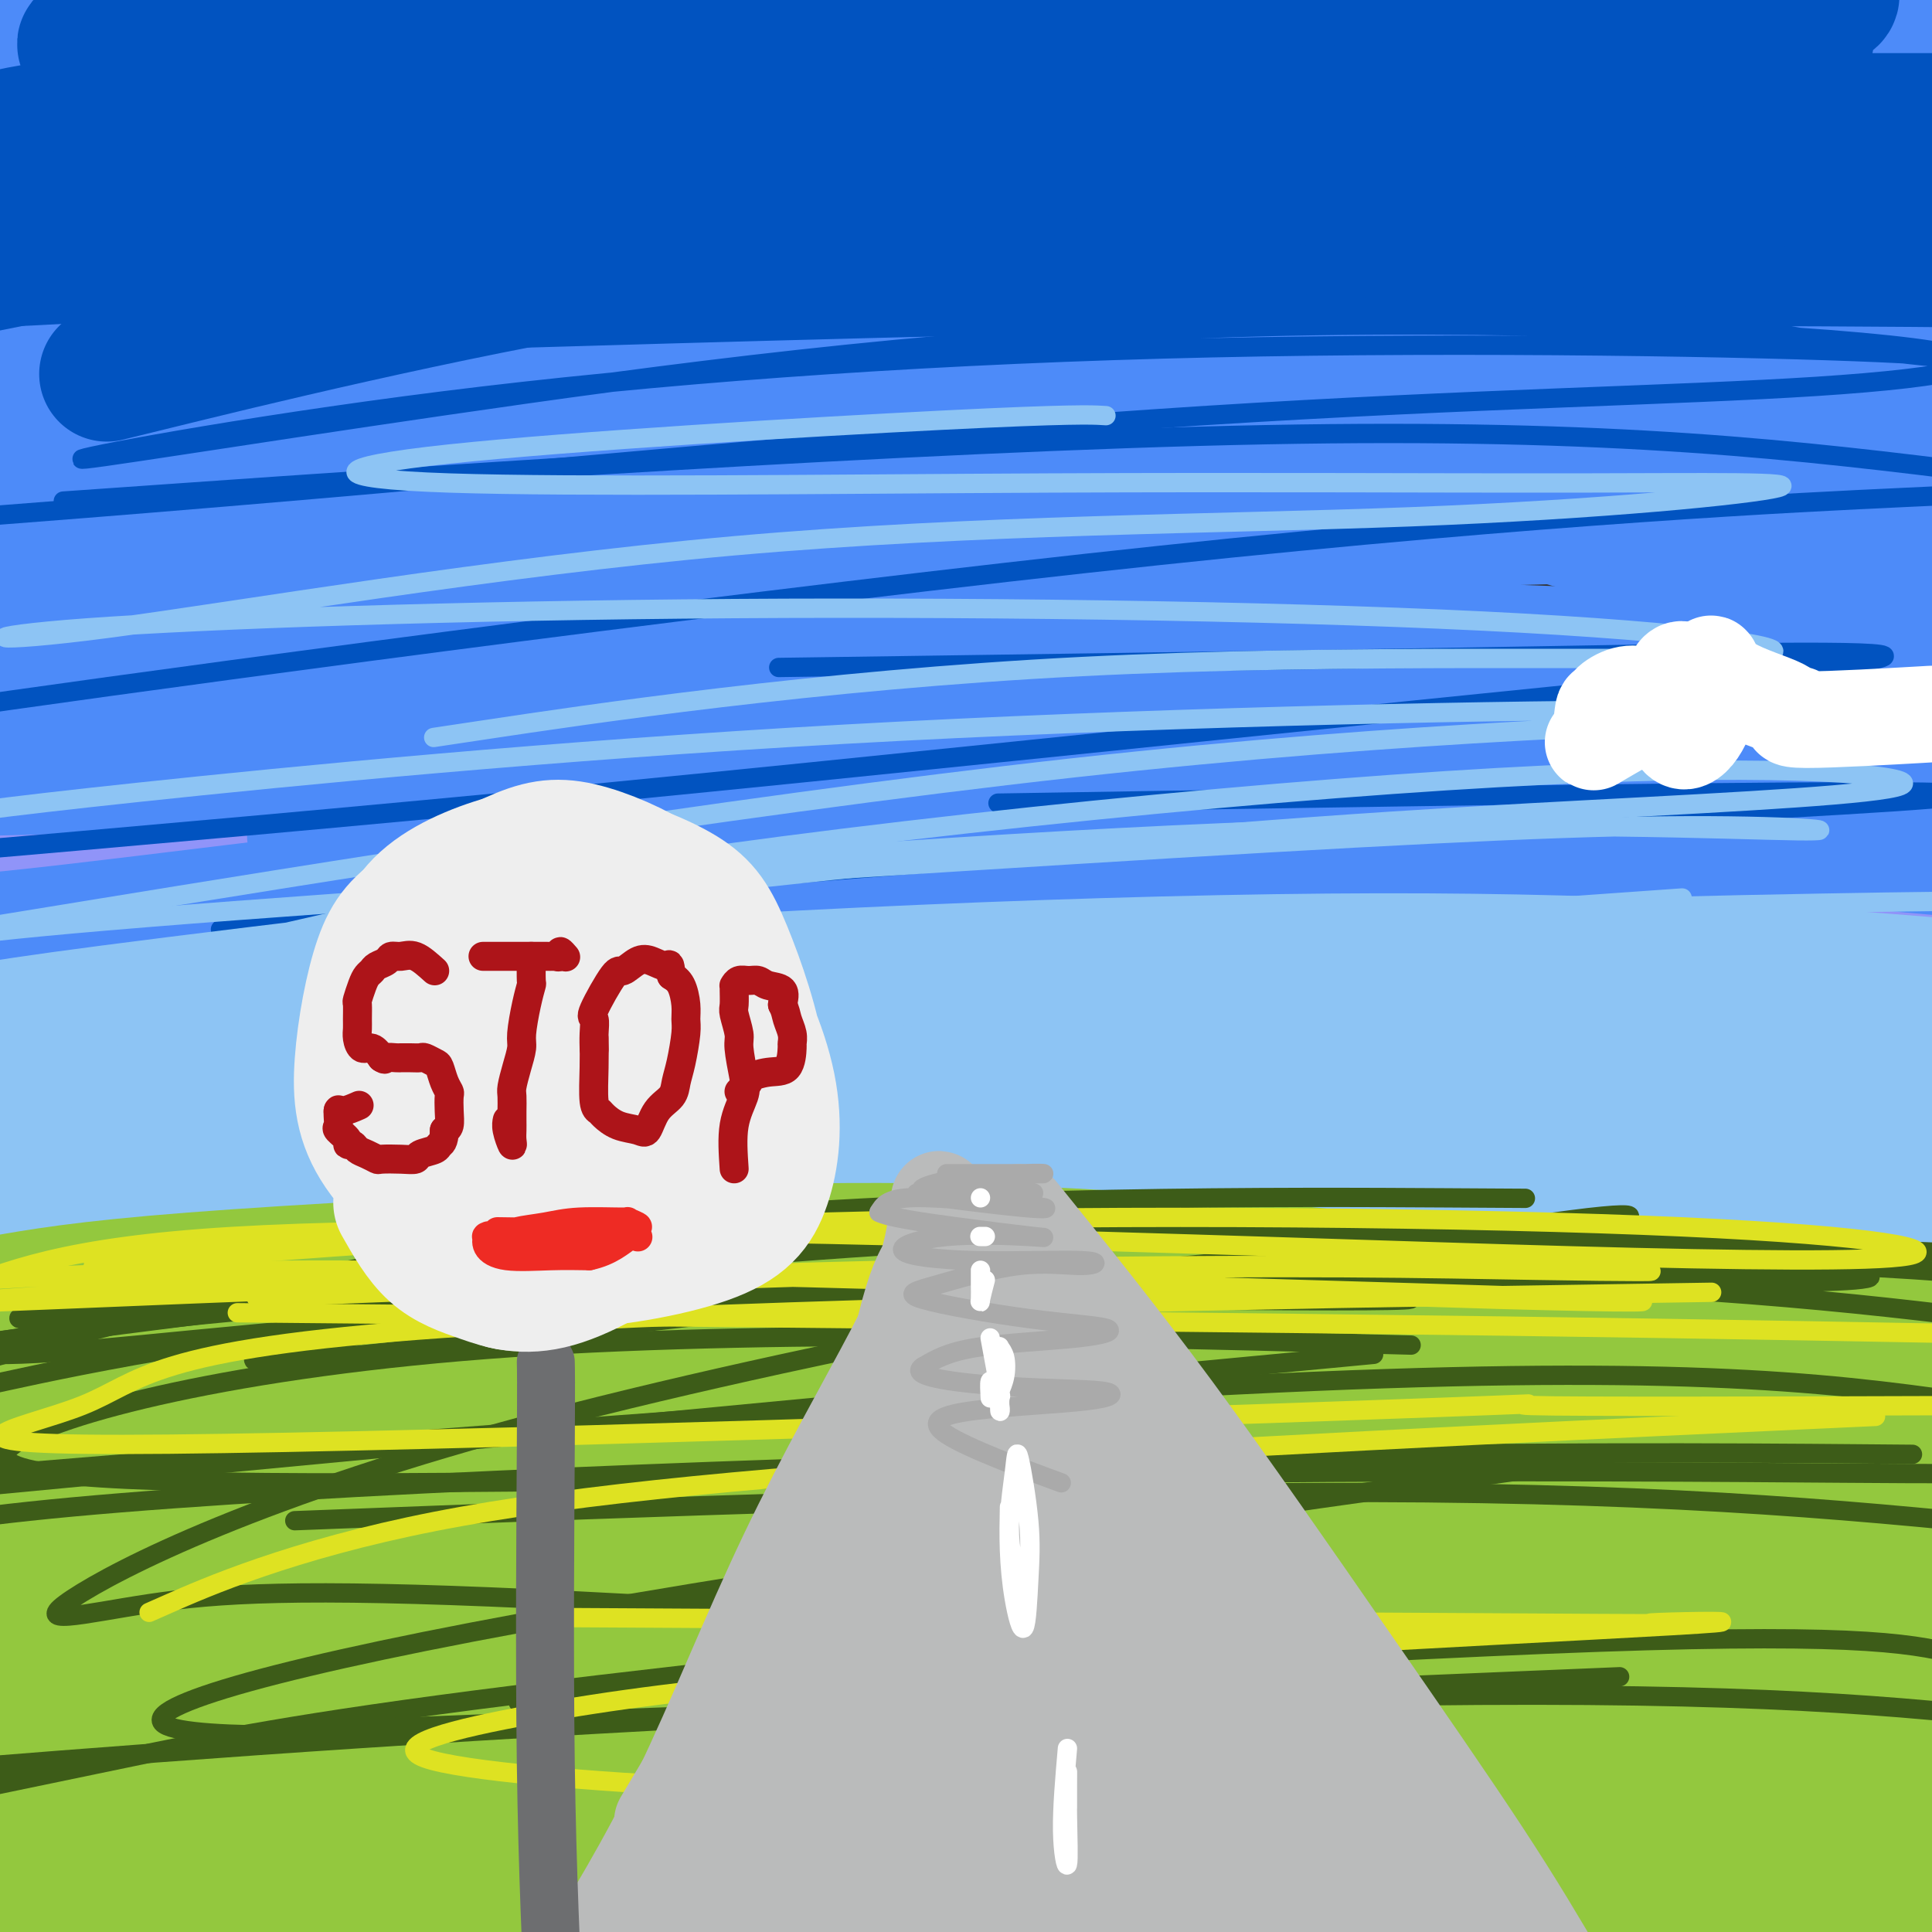 <svg viewBox='0 0 400 400' version='1.1' xmlns='http://www.w3.org/2000/svg' xmlns:xlink='http://www.w3.org/1999/xlink'><rect x="0" y="0" width="400" height="400" fill="#333333" stroke="none"/><g fill='none' stroke='rgb(144,148,249)' stroke-width='28' stroke-linecap='round' stroke-linejoin='round'><path d='M10,223c4.847,-1.280 9.694,-2.561 18,-4c8.306,-1.439 20.071,-3.038 40,-5c19.929,-1.962 48.022,-4.289 91,-5c42.978,-0.711 100.840,0.193 144,2c43.160,1.807 71.617,4.516 93,6c21.383,1.484 35.691,1.742 50,2'/><path d='M283,217c7.500,-0.196 14.999,-0.393 0,0c-14.999,0.393 -52.498,1.374 -92,3c-39.502,1.626 -81.009,3.895 -111,6c-29.991,2.105 -48.467,4.046 -61,6c-12.533,1.954 -19.124,3.923 -18,5c1.124,1.077 9.964,1.264 38,0c28.036,-1.264 75.267,-3.978 119,-6c43.733,-2.022 83.966,-3.352 123,-4c39.034,-0.648 76.867,-0.614 103,0c26.133,0.614 40.567,1.807 55,3'/><path d='M328,229c9.083,0.345 18.167,0.690 0,0c-18.167,-0.690 -63.583,-2.417 -116,-2c-52.417,0.417 -111.833,2.976 -153,5c-41.167,2.024 -64.083,3.512 -87,5'/><path d='M51,227c-11.089,0.756 -22.179,1.512 0,0c22.179,-1.512 77.625,-5.292 143,-6c65.375,-0.708 140.679,1.655 187,3c46.321,1.345 63.661,1.673 81,2'/><path d='M376,219c16.970,0.744 33.940,1.488 0,0c-33.940,-1.488 -118.792,-5.208 -184,-5c-65.208,0.208 -110.774,4.345 -150,7c-39.226,2.655 -72.113,3.827 -105,5'/><path d='M77,201c-13.339,0.619 -26.679,1.238 0,0c26.679,-1.238 93.375,-4.333 152,-5c58.625,-0.667 109.179,1.095 148,2c38.821,0.905 65.911,0.952 93,1'/><path d='M342,177c11.262,0.649 22.524,1.298 0,0c-22.524,-1.298 -78.833,-4.542 -144,-4c-65.167,0.542 -139.190,4.869 -186,9c-46.810,4.131 -66.405,8.065 -86,12'/><path d='M46,183c-5.464,0.071 -10.929,0.143 0,0c10.929,-0.143 38.250,-0.500 109,1c70.750,1.500 184.929,4.857 242,8c57.071,3.143 57.036,6.071 57,9'/></g>
<g fill='none' stroke='rgb(77,139,249)' stroke-width='28' stroke-linecap='round' stroke-linejoin='round'><path d='M57,145c0.220,1.029 0.440,2.057 15,1c14.560,-1.057 43.459,-4.201 77,-7c33.541,-2.799 71.722,-5.254 117,-5c45.278,0.254 97.651,3.215 124,5c26.349,1.785 26.675,2.392 27,3'/><path d='M355,139c10.565,0.183 21.131,0.366 0,0c-21.131,-0.366 -73.957,-1.280 -125,-1c-51.043,0.280 -100.302,1.755 -143,4c-42.698,2.245 -78.836,5.262 -77,4c1.836,-1.262 41.647,-6.802 85,-9c43.353,-2.198 90.249,-1.053 139,2c48.751,3.053 99.357,8.015 134,13c34.643,4.985 53.321,9.992 72,15'/><path d='M315,171c11.316,0.681 22.633,1.362 0,0c-22.633,-1.362 -79.215,-4.768 -125,-7c-45.785,-2.232 -80.774,-3.289 -104,-5c-23.226,-1.711 -34.689,-4.077 -16,-6c18.689,-1.923 67.532,-3.402 116,-3c48.468,0.402 96.562,2.686 135,5c38.438,2.314 67.219,4.657 96,7'/><path d='M369,163c9.548,0.881 19.095,1.762 0,0c-19.095,-1.762 -66.833,-6.167 -129,-8c-62.167,-1.833 -138.762,-1.095 -188,0c-49.238,1.095 -71.119,2.548 -93,4'/><path d='M137,138c-15.015,-0.246 -30.029,-0.492 0,0c30.029,0.492 105.103,1.721 159,3c53.897,1.279 86.619,2.608 102,3c15.381,0.392 13.422,-0.153 0,-2c-13.422,-1.847 -38.306,-4.997 -92,-7c-53.694,-2.003 -136.198,-2.858 -196,-2c-59.802,0.858 -96.901,3.429 -134,6'/><path d='M39,126c-19.923,1.714 -39.845,3.429 0,0c39.845,-3.429 139.458,-12.000 209,-16c69.542,-4.000 109.012,-3.429 132,-4c22.988,-0.571 29.494,-2.286 36,-4'/><path d='M337,96c11.298,0.327 22.595,0.655 0,0c-22.595,-0.655 -79.083,-2.292 -142,-2c-62.917,0.292 -132.262,2.512 -170,4c-37.738,1.488 -43.869,2.244 -50,3'/><path d='M33,94c-16.667,1.467 -33.333,2.933 0,0c33.333,-2.933 116.667,-10.267 186,-13c69.333,-2.733 124.667,-0.867 180,1'/><path d='M380,86c17.696,0.060 35.393,0.119 0,0c-35.393,-0.119 -123.875,-0.417 -193,0c-69.125,0.417 -118.893,1.548 -152,1c-33.107,-0.548 -49.554,-2.774 -66,-5'/><path d='M35,64c-10.577,0.863 -21.155,1.726 0,0c21.155,-1.726 74.042,-6.042 140,-4c65.958,2.042 144.988,10.440 189,16c44.012,5.560 53.006,8.280 62,11'/><path d='M380,80c8.429,1.988 16.857,3.976 0,0c-16.857,-3.976 -59.000,-13.917 -118,-21c-59.000,-7.083 -134.857,-11.310 -183,-11c-48.143,0.310 -68.571,5.155 -89,10'/><path d='M21,55c-10.446,1.018 -20.893,2.036 0,0c20.893,-2.036 73.125,-7.125 129,-10c55.875,-2.875 115.393,-3.536 165,-4c49.607,-0.464 89.304,-0.732 129,-1'/><path d='M315,23c12.506,1.016 25.013,2.032 0,0c-25.013,-2.032 -87.544,-7.113 -143,-7c-55.456,0.113 -103.836,5.420 -131,8c-27.164,2.580 -33.111,2.432 -29,4c4.111,1.568 18.281,4.852 52,4c33.719,-0.852 86.986,-5.841 118,-8c31.014,-2.159 39.775,-1.487 49,-1c9.225,0.487 18.914,0.788 4,2c-14.914,1.212 -54.431,3.335 -89,7c-34.569,3.665 -64.192,8.871 -88,13c-23.808,4.129 -41.802,7.180 -52,21c-10.198,13.820 -12.599,38.410 -15,63'/><path d='M4,116c-0.084,3.729 -0.167,7.458 0,0c0.167,-7.458 0.586,-26.103 0,-36c-0.586,-9.897 -2.176,-11.045 -2,-8c0.176,3.045 2.120,10.285 5,18c2.880,7.715 6.697,15.906 10,21c3.303,5.094 6.092,7.091 10,6c3.908,-1.091 8.934,-5.272 11,-14c2.066,-8.728 1.170,-22.004 0,-29c-1.170,-6.996 -2.615,-7.711 -5,-1c-2.385,6.711 -5.709,20.850 -7,30c-1.291,9.150 -0.550,13.311 0,16c0.550,2.689 0.910,3.906 0,1c-0.910,-2.906 -3.091,-9.936 -8,-22c-4.909,-12.064 -12.545,-29.161 -17,-40c-4.455,-10.839 -5.727,-15.419 -7,-20'/><path d='M5,10c-2.004,0.482 -4.008,0.963 0,0c4.008,-0.963 14.027,-3.371 22,-5c7.973,-1.629 13.899,-2.481 22,-3c8.101,-0.519 18.378,-0.706 30,-1c11.622,-0.294 24.591,-0.694 33,-1c8.409,-0.306 12.260,-0.516 9,-1c-3.260,-0.484 -13.630,-1.242 -24,-2'/><path d='M51,1c3.614,-0.394 7.228,-0.788 0,0c-7.228,0.788 -25.298,2.758 -36,4c-10.702,1.242 -14.035,1.758 -12,1c2.035,-0.758 9.439,-2.788 26,-6c16.561,-3.212 42.281,-7.606 68,-12'/><path d='M339,6c-5.728,-0.249 -11.457,-0.499 0,0c11.457,0.499 40.098,1.745 52,2c11.902,0.255 7.065,-0.481 -1,-1c-8.065,-0.519 -19.357,-0.819 -46,-1c-26.643,-0.181 -68.637,-0.242 -111,0c-42.363,0.242 -85.097,0.786 -112,1c-26.903,0.214 -37.977,0.096 -44,0c-6.023,-0.096 -6.996,-0.170 13,-1c19.996,-0.830 60.960,-2.416 100,-3c39.040,-0.584 76.154,-0.167 114,0c37.846,0.167 76.423,0.083 115,0'/><path d='M367,39c2.567,-3.798 5.134,-7.596 0,0c-5.134,7.596 -17.970,26.585 -27,41c-9.030,14.415 -14.256,24.256 -15,27c-0.744,2.744 2.992,-1.607 6,-15c3.008,-13.393 5.288,-35.826 7,-54c1.712,-18.174 2.856,-32.087 4,-46'/><path d='M344,25c-0.264,-5.144 -0.527,-10.288 0,0c0.527,10.288 1.846,36.008 3,56c1.154,19.992 2.144,34.256 4,39c1.856,4.744 4.576,-0.030 7,-15c2.424,-14.970 4.550,-40.134 7,-60c2.450,-19.866 5.225,-34.433 8,-49'/><path d='M384,49c-1.333,-6.583 -2.667,-13.167 0,0c2.667,13.167 9.333,46.083 16,79'/><path d='M397,9c-0.583,-6.250 -1.167,-12.500 0,0c1.167,12.500 4.083,43.750 7,75'/><path d='M392,57c1.255,3.207 2.511,6.414 0,0c-2.511,-6.414 -8.788,-22.449 -13,-24c-4.212,-1.551 -6.360,11.381 -7,33c-0.640,21.619 0.229,51.924 2,74c1.771,22.076 4.443,35.922 5,37c0.557,1.078 -1.003,-10.613 -3,-36c-1.997,-25.387 -4.432,-64.470 -5,-87c-0.568,-22.530 0.732,-28.508 3,-30c2.268,-1.492 5.503,1.503 8,13c2.497,11.497 4.257,31.496 5,48c0.743,16.504 0.471,29.512 0,33c-0.471,3.488 -1.139,-2.544 -3,-13c-1.861,-10.456 -4.913,-25.335 -9,-41c-4.087,-15.665 -9.209,-32.116 -14,-36c-4.791,-3.884 -9.251,4.801 -14,28c-4.749,23.199 -9.785,60.914 -12,82c-2.215,21.086 -1.607,25.543 -1,30'/><path d='M334,168c0.001,12.309 6.504,-12.919 10,-31c3.496,-18.081 3.986,-29.016 5,-35c1.014,-5.984 2.552,-7.019 3,-4c0.448,3.019 -0.195,10.091 -3,20c-2.805,9.909 -7.772,22.655 -7,30c0.772,7.345 7.283,9.288 13,9c5.717,-0.288 10.639,-2.808 16,-4c5.361,-1.192 11.160,-1.057 13,-1c1.840,0.057 -0.279,0.034 -10,0c-9.721,-0.034 -27.045,-0.080 -43,0c-15.955,0.080 -30.542,0.287 -43,0c-12.458,-0.287 -22.789,-1.069 -25,0c-2.211,1.069 3.696,3.987 14,7c10.304,3.013 25.005,6.119 48,9c22.995,2.881 54.284,5.537 71,7c16.716,1.463 18.858,1.731 21,2'/><path d='M367,177c7.785,0.203 15.569,0.405 0,0c-15.569,-0.405 -54.493,-1.418 -93,-2c-38.507,-0.582 -76.598,-0.734 -124,3c-47.402,3.734 -104.115,11.352 -136,15c-31.885,3.648 -38.943,3.324 -46,3'/><path d='M83,171c-15.476,1.607 -30.952,3.214 0,0c30.952,-3.214 108.333,-11.250 163,-15c54.667,-3.750 86.619,-3.214 115,-3c28.381,0.214 53.190,0.107 78,0'/><path d='M372,146c12.394,0.550 24.788,1.100 0,0c-24.788,-1.100 -86.758,-3.852 -133,-7c-46.242,-3.148 -76.758,-6.694 -114,-6c-37.242,0.694 -81.212,5.627 -107,10c-25.788,4.373 -33.394,8.187 -41,12'/><path d='M-1,159c-6.955,0.167 -13.911,0.335 0,0c13.911,-0.335 48.687,-1.172 83,-2c34.313,-0.828 68.161,-1.646 117,-2c48.839,-0.354 112.668,-0.244 152,0c39.332,0.244 54.166,0.622 69,1'/></g>
<g fill='none' stroke='rgb(1,83,192)' stroke-width='28' stroke-linecap='round' stroke-linejoin='round'><path d='M34,58c2.087,-1.458 4.173,-2.916 18,-7c13.827,-4.084 39.394,-10.796 75,-17c35.606,-6.204 81.249,-11.902 119,-15c37.751,-3.098 67.608,-3.596 90,-5c22.392,-1.404 37.318,-3.715 38,-6c0.682,-2.285 -12.879,-4.544 -33,-6c-20.121,-1.456 -46.800,-2.110 -89,-1c-42.200,1.110 -99.919,3.983 -143,6c-43.081,2.017 -71.524,3.177 -84,3c-12.476,-0.177 -8.987,-1.691 8,-4c16.987,-2.309 47.471,-5.413 95,-6c47.529,-0.587 112.104,1.342 158,2c45.896,0.658 73.113,0.045 85,-1c11.887,-1.045 8.443,-2.523 5,-4'/><path d='M190,2c15.048,-2.030 30.096,-4.061 0,0c-30.096,4.061 -105.335,14.212 -147,20c-41.665,5.788 -49.756,7.211 -36,7c13.756,-0.211 49.357,-2.057 90,-3c40.643,-0.943 86.326,-0.984 138,-1c51.674,-0.016 109.337,-0.008 167,0'/><path d='M284,23c14.333,-0.689 28.667,-1.378 0,0c-28.667,1.378 -100.333,4.822 -158,11c-57.667,6.178 -101.333,15.089 -145,24'/><path d='M108,58c-15.067,0.444 -30.133,0.889 0,0c30.133,-0.889 105.467,-3.111 167,-4c61.533,-0.889 109.267,-0.444 157,0'/><path d='M307,40c9.274,0.161 18.548,0.321 0,0c-18.548,-0.321 -64.917,-1.125 -116,1c-51.083,2.125 -106.881,7.179 -146,10c-39.119,2.821 -61.560,3.411 -84,4'/><path d='M15,45c-16.679,1.423 -33.357,2.845 0,0c33.357,-2.845 116.750,-9.958 185,-12c68.250,-2.042 121.357,0.988 168,4c46.643,3.012 86.821,6.006 127,9'/><path d='M83,57c-7.325,-0.436 -14.650,-0.873 -22,-2c-7.350,-1.127 -14.725,-2.946 -10,-6c4.725,-3.054 21.551,-7.343 51,-11c29.449,-3.657 71.522,-6.682 107,-6c35.478,0.682 64.363,5.072 87,9c22.637,3.928 39.028,7.396 44,9c4.972,1.604 -1.474,1.344 -21,0c-19.526,-1.344 -52.131,-3.773 -85,-4c-32.869,-0.227 -66.003,1.746 -104,8c-37.997,6.254 -80.856,16.787 -98,21c-17.144,4.213 -8.572,2.107 0,0'/></g>
<g fill='none' stroke='rgb(1,83,192)' stroke-width='4' stroke-linecap='round' stroke-linejoin='round'><path d='M8,55c0.326,0.373 0.651,0.746 13,-3c12.349,-3.746 36.720,-11.613 85,-12c48.280,-0.387 120.469,6.704 173,14c52.531,7.296 85.405,14.798 106,18c20.595,3.202 28.911,2.104 4,1c-24.911,-1.104 -83.048,-2.214 -138,-1c-54.952,1.214 -106.719,4.751 -151,10c-44.281,5.249 -81.076,12.211 -83,13c-1.924,0.789 31.023,-4.595 75,-11c43.977,-6.405 98.983,-13.833 158,-16c59.017,-2.167 122.043,0.925 146,4c23.957,3.075 8.844,6.134 -20,8c-28.844,1.866 -71.420,2.541 -126,6c-54.580,3.459 -121.166,9.703 -170,14c-48.834,4.297 -79.917,6.649 -111,9'/><path d='M38,102c-21.578,1.511 -43.156,3.022 0,0c43.156,-3.022 151.044,-10.578 224,-12c72.956,-1.422 110.978,3.289 149,8'/><path d='M394,103c10.435,-0.488 20.869,-0.976 0,0c-20.869,0.976 -73.042,3.417 -154,12c-80.958,8.583 -190.702,23.310 -238,30c-47.298,6.690 -32.149,5.345 -17,4'/><path d='M175,138c-11.938,0.168 -23.877,0.336 0,0c23.877,-0.336 83.569,-1.176 132,-2c48.431,-0.824 85.600,-1.633 83,0c-2.600,1.633 -44.969,5.709 -97,11c-52.031,5.291 -113.723,11.797 -167,17c-53.277,5.203 -98.138,9.101 -143,13'/><path d='M224,166c-15.065,0.245 -30.130,0.490 0,0c30.130,-0.490 105.455,-1.714 146,-2c40.545,-0.286 46.309,0.365 22,2c-24.309,1.635 -78.691,4.253 -135,8c-56.309,3.747 -114.545,8.624 -151,12c-36.455,3.376 -51.130,5.250 -57,6c-5.870,0.750 -2.935,0.375 0,0'/></g>
<g fill='none' stroke='rgb(141,196,244)' stroke-width='28' stroke-linecap='round' stroke-linejoin='round'><path d='M5,239c11.228,1.673 22.456,3.346 40,4c17.544,0.654 41.404,0.289 68,0c26.596,-0.289 55.930,-0.501 98,0c42.070,0.501 96.877,1.715 136,3c39.123,1.285 62.561,2.643 86,4'/><path d='M87,258c-8.244,0.327 -16.488,0.654 0,0c16.488,-0.654 57.708,-2.289 104,-2c46.292,0.289 97.656,2.501 132,5c34.344,2.499 51.670,5.285 62,7c10.330,1.715 13.665,2.357 17,3'/><path d='M363,266c5.754,0.258 11.509,0.517 0,0c-11.509,-0.517 -40.281,-1.809 -82,-8c-41.719,-6.191 -96.386,-17.282 -144,-21c-47.614,-3.718 -88.175,-0.062 -113,3c-24.825,3.062 -33.912,5.531 -43,8'/><path d='M64,242c-18.822,1.422 -37.644,2.844 0,0c37.644,-2.844 131.756,-9.956 198,-12c66.244,-2.044 104.622,0.978 143,4'/><path d='M289,230c19.467,0.467 38.933,0.933 0,0c-38.933,-0.933 -136.267,-3.267 -196,-3c-59.733,0.267 -81.867,3.133 -104,6'/><path d='M7,221c-4.202,1.173 -8.405,2.345 0,0c8.405,-2.345 29.417,-8.208 80,-13c50.583,-4.792 130.738,-8.512 188,-9c57.262,-0.488 91.631,2.256 126,5'/><path d='M380,207c9.190,0.625 18.381,1.250 0,0c-18.381,-1.250 -64.333,-4.375 -126,-5c-61.667,-0.625 -139.048,1.250 -193,6c-53.952,4.750 -84.476,12.375 -115,20'/><path d='M4,226c-18.482,2.048 -36.964,4.095 0,0c36.964,-4.095 129.375,-14.333 202,-18c72.625,-3.667 125.464,-0.762 165,3c39.536,3.762 65.768,8.381 92,13'/><path d='M268,212c12.133,0.800 24.267,1.600 0,0c-24.267,-1.600 -84.933,-5.600 -137,-5c-52.067,0.600 -95.533,5.800 -139,11'/><path d='M71,218c-12.095,0.869 -24.190,1.738 0,0c24.190,-1.738 84.667,-6.083 146,-6c61.333,0.083 123.524,4.595 163,9c39.476,4.405 56.238,8.702 73,13'/></g>
<g fill='none' stroke='rgb(141,196,244)' stroke-width='4' stroke-linecap='round' stroke-linejoin='round'><path d='M299,228c-10.458,-4.232 -20.917,-8.464 -47,-12c-26.083,-3.536 -67.792,-6.375 -106,-7c-38.208,-0.625 -72.917,0.964 -98,3c-25.083,2.036 -40.542,4.518 -56,7'/><path d='M52,213c-10.750,1.798 -21.500,3.595 0,0c21.500,-3.595 75.250,-12.583 141,-18c65.750,-5.417 143.500,-7.262 184,-8c40.500,-0.738 43.750,-0.369 47,0'/><path d='M333,187c13.239,-0.938 26.478,-1.876 0,0c-26.478,1.876 -92.673,6.565 -160,12c-67.327,5.435 -135.785,11.615 -166,14c-30.215,2.385 -22.188,0.976 -2,-5c20.188,-5.976 52.536,-16.518 110,-26c57.464,-9.482 140.042,-17.905 195,-21c54.958,-3.095 82.295,-0.862 84,1c1.705,1.862 -22.223,3.355 -53,5c-30.777,1.645 -68.401,3.443 -127,9c-58.599,5.557 -138.171,14.873 -179,20c-40.829,5.127 -42.914,6.063 -45,7'/><path d='M107,182c-14.450,1.147 -28.900,2.294 0,0c28.900,-2.294 101.149,-8.029 157,-10c55.851,-1.971 95.303,-0.177 108,0c12.697,0.177 -1.359,-1.262 -27,-1c-25.641,0.262 -62.865,2.224 -124,6c-61.135,3.776 -146.181,9.364 -191,13c-44.819,3.636 -49.409,5.318 -54,7'/><path d='M21,188c-18.396,3.002 -36.792,6.003 0,0c36.792,-6.003 128.773,-21.012 201,-29c72.227,-7.988 124.699,-8.955 146,-10c21.301,-1.045 11.431,-2.167 -27,-2c-38.431,0.167 -105.424,1.622 -166,5c-60.576,3.378 -114.736,8.679 -146,12c-31.264,3.321 -39.632,4.660 -48,6'/><path d='M101,151c-9.717,1.460 -19.434,2.921 0,0c19.434,-2.921 68.019,-10.222 123,-13c54.981,-2.778 116.358,-1.033 136,-2c19.642,-0.967 -2.452,-4.644 -45,-7c-42.548,-2.356 -105.549,-3.389 -163,-3c-57.451,0.389 -109.353,2.202 -134,4c-24.647,1.798 -22.040,3.582 5,0c27.040,-3.582 78.512,-12.530 129,-17c50.488,-4.470 99.993,-4.461 140,-6c40.007,-1.539 70.517,-4.624 76,-6c5.483,-1.376 -14.062,-1.042 -42,-1c-27.938,0.042 -64.269,-0.209 -109,0c-44.731,0.209 -97.862,0.879 -124,0c-26.138,-0.879 -25.285,-3.308 0,-6c25.285,-2.692 75.000,-5.648 102,-7c27.000,-1.352 31.286,-1.101 33,-1c1.714,0.101 0.857,0.050 0,0'/></g>
<g fill='none' stroke='rgb(147,200,62)' stroke-width='28' stroke-linecap='round' stroke-linejoin='round'><path d='M-1,270c9.045,-1.612 18.089,-3.225 41,-5c22.911,-1.775 59.687,-3.713 93,-5c33.313,-1.287 63.161,-1.923 104,1c40.839,2.923 92.668,9.407 131,14c38.332,4.593 63.166,7.297 88,10'/><path d='M319,295c-21.661,-3.804 -43.321,-7.607 -67,-12c-23.679,-4.393 -49.375,-9.375 -92,-10c-42.625,-0.625 -102.179,3.107 -139,7c-36.821,3.893 -50.911,7.946 -65,12'/><path d='M123,282c-19.311,0.422 -38.622,0.844 0,0c38.622,-0.844 135.178,-2.956 192,-2c56.822,0.956 73.911,4.978 91,9'/><path d='M374,294c5.851,0.012 11.702,0.024 0,0c-11.702,-0.024 -40.958,-0.083 -82,0c-41.042,0.083 -93.869,0.310 -145,4c-51.131,3.690 -100.565,10.845 -150,18'/><path d='M137,305c-15.756,1.200 -31.511,2.400 0,0c31.511,-2.400 110.289,-8.400 162,-9c51.711,-0.600 76.356,4.200 101,9'/><path d='M351,315c10.048,-0.679 20.095,-1.357 0,0c-20.095,1.357 -70.333,4.750 -139,12c-68.667,7.250 -155.762,18.357 -201,26c-45.238,7.643 -48.619,11.821 -52,16'/><path d='M47,356c-21.978,2.378 -43.956,4.756 0,0c43.956,-4.756 153.844,-16.644 225,-19c71.156,-2.356 103.578,4.822 136,12'/><path d='M369,364c15.768,-1.643 31.536,-3.286 0,0c-31.536,3.286 -110.375,11.500 -184,17c-73.625,5.500 -142.036,8.286 -174,12c-31.964,3.714 -27.482,8.357 -23,13'/><path d='M54,398c-15.712,1.237 -31.423,2.474 0,0c31.423,-2.474 109.981,-8.660 175,-11c65.019,-2.340 116.500,-0.833 139,1c22.500,1.833 16.019,3.994 -13,5c-29.019,1.006 -80.577,0.859 -148,4c-67.423,3.141 -150.712,9.571 -234,16'/><path d='M105,366c-10.436,4.564 -20.872,9.128 0,0c20.872,-9.128 73.053,-31.949 86,-44c12.947,-12.051 -13.338,-13.333 -44,-14c-30.662,-0.667 -65.700,-0.717 -86,-1c-20.300,-0.283 -25.863,-0.797 -28,-1c-2.137,-0.203 -0.847,-0.095 1,-1c1.847,-0.905 4.252,-2.822 4,-1c-0.252,1.822 -3.162,7.382 -7,11c-3.838,3.618 -8.606,5.294 -10,7c-1.394,1.706 0.584,3.441 13,2c12.416,-1.441 35.269,-6.057 51,-11c15.731,-4.943 24.340,-10.211 21,-14c-3.340,-3.789 -18.630,-6.097 -37,-6c-18.370,0.097 -39.820,2.599 -55,12c-15.180,9.401 -24.090,25.700 -33,42'/><path d='M16,377c-8.284,0.095 -16.568,0.191 0,0c16.568,-0.191 57.989,-0.667 86,-6c28.011,-5.333 42.611,-15.522 48,-23c5.389,-7.478 1.566,-12.244 -20,-15c-21.566,-2.756 -60.876,-3.502 -92,2c-31.124,5.502 -54.062,17.251 -77,29'/><path d='M91,393c-19.015,1.395 -38.030,2.791 0,0c38.030,-2.791 133.103,-9.767 192,-15c58.897,-5.233 81.616,-8.723 103,-11c21.384,-2.277 41.433,-3.342 -8,-6c-49.433,-2.658 -168.347,-6.908 -228,-8c-59.653,-1.092 -60.044,0.974 -76,4c-15.956,3.026 -47.478,7.013 -79,11'/><path d='M70,359c-19.778,1.089 -39.556,2.178 0,0c39.556,-2.178 138.444,-7.622 205,-10c66.556,-2.378 100.778,-1.689 135,-1'/><path d='M296,341c17.822,1.089 35.644,2.178 0,0c-35.644,-2.178 -124.756,-7.622 -191,-6c-66.244,1.622 -109.622,10.311 -153,19'/><path d='M211,338c-16.583,0.167 -33.167,0.333 0,0c33.167,-0.333 116.083,-1.167 199,-2'/><path d='M399,327c3.721,0.522 7.442,1.043 0,0c-7.442,-1.043 -26.046,-3.651 -47,-5c-20.954,-1.349 -44.257,-1.440 -51,0c-6.743,1.440 3.073,4.411 27,9c23.927,4.589 61.963,10.794 100,17'/><path d='M371,310c5.094,-2.112 10.187,-4.223 0,0c-10.187,4.223 -35.655,14.781 -49,26c-13.345,11.219 -14.567,23.100 -3,30c11.567,6.900 35.922,8.819 50,5c14.078,-3.819 17.879,-13.377 22,-18c4.121,-4.623 8.560,-4.312 13,-4'/><path d='M397,394c1.970,4.365 3.939,8.729 0,0c-3.939,-8.729 -13.788,-30.553 -25,-46c-11.212,-15.447 -23.788,-24.519 -32,-28c-8.212,-3.481 -12.060,-1.371 -7,5c5.060,6.371 19.026,17.003 8,23c-11.026,5.997 -47.046,7.360 -66,9c-18.954,1.640 -20.844,3.556 -45,5c-24.156,1.444 -70.578,2.414 -104,4c-33.422,1.586 -53.845,3.786 -54,5c-0.155,1.214 19.958,1.442 53,1c33.042,-0.442 79.012,-1.555 127,-3c47.988,-1.445 97.994,-3.223 148,-5'/></g>
<g fill='none' stroke='rgb(61,92,24)' stroke-width='4' stroke-linecap='round' stroke-linejoin='round'><path d='M9,274c0.000,0.000 0.000,0.000 0,0c0.000,0.000 0.000,0.000 0,0'/><path d='M12,276c-15.101,1.982 -30.202,3.964 0,0c30.202,-3.964 105.708,-13.875 170,-18c64.292,-4.125 117.369,-2.464 159,-1c41.631,1.464 71.815,2.732 102,4'/><path d='M299,248c14.578,0.089 29.156,0.178 0,0c-29.156,-0.178 -102.044,-0.622 -160,5c-57.956,5.622 -100.978,17.311 -144,29'/><path d='M1,286c-7.577,1.643 -15.155,3.286 0,0c15.155,-3.286 53.042,-11.500 118,-17c64.958,-5.500 156.988,-8.286 216,-8c59.012,0.286 85.006,3.643 111,7'/><path d='M257,283c23.750,-2.250 47.500,-4.500 0,0c-47.500,4.500 -166.250,15.750 -285,27'/><path d='M2,305c-26.889,2.222 -53.778,4.444 0,0c53.778,-4.444 188.222,-15.556 270,-19c81.778,-3.444 110.889,0.778 140,5'/><path d='M384,301c10.369,0.089 20.738,0.179 0,0c-20.738,-0.179 -72.583,-0.625 -147,1c-74.417,1.625 -171.405,5.321 -222,10c-50.595,4.679 -54.798,10.339 -59,16'/><path d='M83,314c-19.044,0.733 -38.089,1.467 0,0c38.089,-1.467 133.311,-5.133 200,-5c66.689,0.133 104.844,4.067 143,8'/><path d='M250,335c14.220,-1.488 28.440,-2.976 0,0c-28.440,2.976 -99.542,10.417 -144,16c-44.458,5.583 -62.274,9.310 -80,13c-17.726,3.690 -35.363,7.345 -53,11'/><path d='M131,351c-20.533,1.289 -41.067,2.578 0,0c41.067,-2.578 143.733,-9.022 200,-11c56.267,-1.978 66.133,0.511 76,3'/><path d='M315,348c17.622,-0.733 35.244,-1.467 0,0c-35.244,1.467 -123.356,5.133 -192,9c-68.644,3.867 -117.822,7.933 -167,12'/><path d='M98,357c-20.422,0.800 -40.844,1.600 0,0c40.844,-1.600 142.956,-5.600 208,-6c65.044,-0.400 93.022,2.800 121,6'/><path d='M270,341c15.961,1.112 31.923,2.224 0,0c-31.923,-2.224 -111.729,-7.784 -160,-10c-48.271,-2.216 -65.007,-1.088 -79,1c-13.993,2.088 -25.243,5.135 -16,-1c9.243,-6.135 38.979,-21.452 98,-37c59.021,-15.548 147.325,-31.328 189,-38c41.675,-6.672 36.719,-4.237 33,-3c-3.719,1.237 -6.203,1.276 -36,4c-29.797,2.724 -86.907,8.133 -132,13c-45.093,4.867 -78.167,9.192 -97,11c-18.833,1.808 -23.423,1.099 -9,-2c14.423,-3.099 47.861,-8.588 84,-11c36.139,-2.412 74.979,-1.749 103,-1c28.021,0.749 45.222,1.582 44,2c-1.222,0.418 -20.867,0.420 -60,0c-39.133,-0.420 -97.752,-1.263 -139,0c-41.248,1.263 -65.124,4.631 -89,8'/><path d='M4,277c-16.320,2.383 -12.618,4.340 7,3c19.618,-1.340 55.154,-5.976 112,-9c56.846,-3.024 135.002,-4.434 184,-5c48.998,-0.566 68.837,-0.287 77,-1c8.163,-0.713 4.648,-2.419 -60,-2c-64.648,0.419 -190.430,2.964 -240,4c-49.570,1.036 -22.929,0.565 -30,2c-7.071,1.435 -47.854,4.776 -50,4c-2.146,-0.776 34.345,-5.671 96,-8c61.655,-2.329 148.473,-2.094 207,0c58.527,2.094 88.764,6.047 119,10'/><path d='M274,278c15.744,0.424 31.489,0.849 0,0c-31.489,-0.849 -110.210,-2.970 -168,1c-57.790,3.970 -94.648,14.031 -103,20c-8.352,5.969 11.803,7.847 61,8c49.197,0.153 127.438,-1.420 189,-2c61.562,-0.580 106.446,-0.166 129,0c22.554,0.166 22.777,0.083 23,0'/><path d='M311,305c18.680,-2.599 37.361,-5.197 0,0c-37.361,5.197 -130.762,18.191 -192,29c-61.238,10.809 -90.311,19.433 -85,23c5.311,3.567 45.007,2.076 67,1c21.993,-1.076 26.284,-1.736 28,-2c1.716,-0.264 0.858,-0.132 0,0'/></g>
<g fill='none' stroke='rgb(222,226,34)' stroke-width='4' stroke-linecap='round' stroke-linejoin='round'><path d='M69,268c-13.821,0.564 -27.642,1.127 0,0c27.642,-1.127 96.748,-3.945 147,-5c50.252,-1.055 81.650,-0.346 102,0c20.350,0.346 29.650,0.329 20,0c-9.650,-0.329 -38.251,-0.970 -72,-1c-33.749,-0.030 -72.646,0.550 -120,2c-47.354,1.450 -103.166,3.768 -133,5c-29.834,1.232 -33.689,1.377 -14,0c19.689,-1.377 62.921,-4.276 107,-5c44.079,-0.724 89.006,0.728 131,2c41.994,1.272 81.056,2.363 96,3c14.944,0.637 5.768,0.820 -23,0c-28.768,-0.820 -77.130,-2.644 -125,-4c-47.870,-1.356 -95.249,-2.245 -129,-2c-33.751,0.245 -53.876,1.622 -74,3'/><path d='M32,261c-10.991,0.890 -21.982,1.779 0,0c21.982,-1.779 76.935,-6.227 140,-8c63.065,-1.773 134.240,-0.873 176,1c41.760,1.873 54.104,4.717 47,6c-7.104,1.283 -33.657,1.004 -70,0c-36.343,-1.004 -82.477,-2.732 -134,-4c-51.523,-1.268 -108.435,-2.077 -143,0c-34.565,2.077 -46.782,7.038 -59,12'/><path d='M71,272c-18.956,-0.178 -37.911,-0.356 0,0c37.911,0.356 132.689,1.244 197,2c64.311,0.756 98.156,1.378 132,2'/><path d='M326,268c24.603,-0.387 49.207,-0.774 0,0c-49.207,0.774 -172.223,2.708 -234,7c-61.777,4.292 -62.313,10.940 -75,16c-12.687,5.060 -37.524,8.532 18,8c55.524,-0.532 191.410,-5.066 246,-7c54.590,-1.934 27.883,-1.267 36,-1c8.117,0.267 51.059,0.133 94,0'/><path d='M372,294c14.142,-0.648 28.284,-1.295 0,0c-28.284,1.295 -98.994,4.533 -155,8c-56.006,3.467 -97.309,7.164 -127,13c-29.691,5.836 -47.769,13.810 -55,17c-7.231,3.190 -3.616,1.595 0,0'/><path d='M134,335c-19.025,-0.108 -38.051,-0.215 0,0c38.051,0.215 133.178,0.754 175,1c41.822,0.246 30.340,0.200 33,0c2.660,-0.200 19.461,-0.555 13,0c-6.461,0.555 -36.186,2.019 -72,4c-35.814,1.981 -77.717,4.478 -108,7c-30.283,2.522 -48.946,5.068 -65,8c-16.054,2.932 -29.499,6.250 -22,9c7.499,2.750 35.942,4.933 58,6c22.058,1.067 37.731,1.019 44,1c6.269,-0.019 3.135,-0.010 0,0'/><path d='M257,366c6.222,-1.000 12.444,-2.000 0,0c-12.444,2.000 -43.556,7.000 -56,9c-12.444,2.000 -6.222,1.000 0,0'/></g>
<g fill='none' stroke='rgb(186,187,187)' stroke-width='20' stroke-linecap='round' stroke-linejoin='round'><path d='M202,256c-0.238,-1.220 -0.476,-2.440 6,10c6.476,12.440 19.667,38.542 29,60c9.333,21.458 14.810,38.274 19,53c4.190,14.726 7.095,27.363 10,40'/><path d='M196,259c-2.956,1.000 -5.911,2.000 -10,22c-4.089,20.000 -9.311,59.000 -12,87c-2.689,28.000 -2.844,45.000 -3,62'/><path d='M200,278c2.583,34.333 5.167,68.667 8,90c2.833,21.333 5.917,29.667 9,38'/><path d='M218,387c0.173,2.475 0.345,4.950 0,0c-0.345,-4.950 -1.208,-17.327 -4,-37c-2.792,-19.673 -7.512,-46.644 -11,-63c-3.488,-16.356 -5.744,-22.097 -7,-24c-1.256,-1.903 -1.513,0.032 3,22c4.513,21.968 13.794,63.969 19,86c5.206,22.031 6.336,24.092 6,25c-0.336,0.908 -2.138,0.664 -5,-8c-2.862,-8.664 -6.783,-25.747 -11,-43c-4.217,-17.253 -8.728,-34.676 -11,-42c-2.272,-7.324 -2.304,-4.549 -4,9c-1.696,13.549 -5.056,37.871 -6,57c-0.944,19.129 0.528,33.064 2,47'/><path d='M199,371c-0.351,4.348 -0.702,8.695 0,0c0.702,-8.695 2.456,-30.434 2,-43c-0.456,-12.566 -3.123,-15.960 -6,-15c-2.877,0.960 -5.965,6.274 -6,22c-0.035,15.726 2.982,41.863 6,68'/><path d='M204,357c-0.164,4.667 -0.329,9.334 0,0c0.329,-9.334 1.151,-32.670 0,-48c-1.151,-15.330 -4.274,-22.655 -4,-20c0.274,2.655 3.945,15.291 9,33c5.055,17.709 11.494,40.491 18,56c6.506,15.509 13.079,23.745 13,15c-0.079,-8.745 -6.808,-34.470 -12,-55c-5.192,-20.530 -8.845,-35.864 -12,-43c-3.155,-7.136 -5.811,-6.075 -4,5c1.811,11.075 8.089,32.164 14,51c5.911,18.836 11.456,35.418 17,52'/><path d='M235,364c2.685,7.449 5.370,14.898 0,0c-5.370,-14.898 -18.794,-52.141 -26,-72c-7.206,-19.859 -8.196,-22.332 -9,-18c-0.804,4.332 -1.424,15.468 -1,31c0.424,15.532 1.893,35.459 2,33c0.107,-2.459 -1.148,-27.306 -2,-39c-0.852,-11.694 -1.300,-10.237 -2,-12c-0.700,-1.763 -1.652,-6.748 -2,-9c-0.348,-2.252 -0.093,-1.770 0,-3c0.093,-1.230 0.025,-4.170 0,-6c-0.025,-1.830 -0.007,-2.550 0,-3c0.007,-0.450 0.002,-0.629 0,-1c-0.002,-0.371 -0.000,-0.935 0,-2c0.000,-1.065 0.000,-2.633 0,-4c-0.000,-1.367 -0.000,-2.533 0,-3c0.000,-0.467 0.000,-0.233 0,0'/><path d='M195,256c-0.887,-13.633 -0.104,-6.716 -2,2c-1.896,8.716 -6.472,19.231 -12,34c-5.528,14.769 -12.008,33.791 -16,53c-3.992,19.209 -5.496,38.604 -7,58'/><path d='M211,251c10.190,12.625 20.381,25.250 32,41c11.619,15.750 24.667,34.625 36,51c11.333,16.375 20.952,30.250 28,41c7.048,10.750 11.524,18.375 16,26'/><path d='M211,279c1.200,1.533 2.400,3.067 14,23c11.600,19.933 33.600,58.267 45,79c11.400,20.733 12.200,23.867 13,27'/><path d='M270,366c2.775,6.339 5.549,12.679 0,0c-5.549,-12.679 -19.422,-44.375 -27,-61c-7.578,-16.625 -8.860,-18.179 -7,-13c1.860,5.179 6.864,17.091 18,38c11.136,20.909 28.404,50.816 35,63c6.596,12.184 2.520,6.646 1,3c-1.520,-3.646 -0.483,-5.400 -4,-14c-3.517,-8.600 -11.589,-24.045 -20,-38c-8.411,-13.955 -17.162,-26.421 -18,-27c-0.838,-0.579 6.236,10.729 17,28c10.764,17.271 25.218,40.506 32,52c6.782,11.494 5.891,11.247 5,11'/><path d='M290,397c0.000,0.000 0.000,0.000 0,0c0.000,0.000 0.000,0.000 0,0'/><path d='M195,258c-2.262,5.774 -4.524,11.548 -10,22c-5.476,10.452 -14.167,25.583 -22,42c-7.833,16.417 -14.810,34.119 -22,49c-7.190,14.881 -14.595,26.940 -22,39'/><path d='M132,393c-3.892,5.500 -7.785,11.000 0,0c7.785,-11.000 27.246,-38.500 36,-56c8.754,-17.500 6.800,-25.000 4,-23c-2.800,2.000 -6.446,13.500 -13,31c-6.554,17.500 -16.015,41.000 -21,52c-4.985,11.000 -5.492,9.500 -6,8'/><path d='M139,374c-1.614,2.711 -3.228,5.423 0,0c3.228,-5.423 11.298,-18.979 13,-21c1.702,-2.021 -2.965,7.494 -7,18c-4.035,10.506 -7.439,22.002 -8,27c-0.561,4.998 1.719,3.499 4,2'/></g>
<g fill='none' stroke='rgb(170,170,170)' stroke-width='4' stroke-linecap='round' stroke-linejoin='round'><path d='M196,243c5.204,-0.004 10.408,-0.009 14,0c3.592,0.009 5.573,0.031 6,0c0.427,-0.031 -0.698,-0.113 -4,0c-3.302,0.113 -8.781,0.423 -13,1c-4.219,0.577 -7.178,1.423 -8,2c-0.822,0.577 0.493,0.887 4,1c3.507,0.113 9.207,0.030 13,0c3.793,-0.030 5.678,-0.006 6,0c0.322,0.006 -0.920,-0.005 -4,0c-3.080,0.005 -7.996,0.026 -12,0c-4.004,-0.026 -7.094,-0.100 -8,0c-0.906,0.100 0.372,0.375 5,1c4.628,0.625 12.608,1.601 17,2c4.392,0.399 5.198,0.220 4,0c-1.198,-0.220 -4.399,-0.482 -10,-1c-5.601,-0.518 -13.600,-1.291 -18,-1c-4.400,0.291 -5.200,1.645 -6,3'/><path d='M182,251c1.769,1.025 9.192,2.088 16,3c6.808,0.912 13.001,1.674 16,2c2.999,0.326 2.802,0.216 -1,0c-3.802,-0.216 -11.211,-0.536 -17,0c-5.789,0.536 -9.960,1.930 -9,3c0.960,1.070 7.049,1.816 15,2c7.951,0.184 17.762,-0.196 22,0c4.238,0.196 2.901,0.966 0,1c-2.901,0.034 -7.365,-0.668 -13,0c-5.635,0.668 -12.439,2.707 -17,4c-4.561,1.293 -6.878,1.839 -3,3c3.878,1.161 13.951,2.935 22,4c8.049,1.065 14.075,1.419 16,2c1.925,0.581 -0.251,1.387 -6,2c-5.749,0.613 -15.071,1.032 -21,2c-5.929,0.968 -8.464,2.484 -11,4'/><path d='M191,283c-3.204,2.110 7.786,3.384 17,4c9.214,0.616 16.652,0.573 20,1c3.348,0.427 2.607,1.324 -3,2c-5.607,0.676 -16.080,1.130 -23,2c-6.920,0.870 -10.286,2.157 -6,5c4.286,2.843 16.225,7.241 21,9c4.775,1.759 2.388,0.880 0,0'/></g>
<g fill='none' stroke='rgb(255,255,255)' stroke-width='4' stroke-linecap='round' stroke-linejoin='round'><path d='M203,248c0.000,0.000 0.000,0.000 0,0c0.000,0.000 0.000,0.000 0,0'/><path d='M203,256c-0.111,0.000 -0.222,0.000 0,0c0.222,0.000 0.778,0.000 1,0c0.222,0.000 0.111,0.000 0,0'/><path d='M204,265c-0.423,1.604 -0.845,3.207 -1,4c-0.155,0.793 -0.041,0.775 0,0c0.041,-0.775 0.011,-2.306 0,-3c-0.011,-0.694 -0.003,-0.550 0,-1c0.003,-0.450 0.001,-1.494 0,-2c-0.001,-0.506 -0.000,-0.475 0,0c0.000,0.475 0.000,1.395 0,2c-0.000,0.605 -0.000,0.894 0,1c0.000,0.106 0.000,0.030 0,0c-0.000,-0.030 -0.000,-0.015 0,0'/><path d='M205,277c0.838,4.522 1.676,9.045 2,11c0.324,1.955 0.136,1.344 0,1c-0.136,-0.344 -0.218,-0.420 0,-1c0.218,-0.580 0.738,-1.665 1,-3c0.262,-1.335 0.266,-2.920 0,-4c-0.266,-1.080 -0.803,-1.654 -1,-2c-0.197,-0.346 -0.056,-0.465 0,1c0.056,1.465 0.025,4.515 0,7c-0.025,2.485 -0.045,4.404 0,5c0.045,0.596 0.156,-0.130 0,-1c-0.156,-0.870 -0.578,-1.883 -1,-3c-0.422,-1.117 -0.844,-2.339 -1,-2c-0.156,0.339 -0.044,2.240 0,3c0.044,0.760 0.022,0.380 0,0'/><path d='M209,312c-0.060,2.916 -0.119,5.832 0,9c0.119,3.168 0.417,6.586 1,10c0.583,3.414 1.450,6.822 2,6c0.550,-0.822 0.783,-5.873 1,-10c0.217,-4.127 0.419,-7.329 0,-12c-0.419,-4.671 -1.460,-10.813 -2,-13c-0.540,-2.187 -0.578,-0.421 -1,3c-0.422,3.421 -1.229,8.498 -1,13c0.229,4.502 1.494,8.429 2,10c0.506,1.571 0.253,0.785 0,0'/><path d='M221,362c-0.536,6.166 -1.072,12.333 -1,17c0.072,4.667 0.751,7.836 1,7c0.249,-0.836 0.067,-5.677 0,-10c-0.067,-4.323 -0.018,-8.128 0,-9c0.018,-0.872 0.005,1.188 0,3c-0.005,1.812 -0.001,3.375 0,4c0.001,0.625 0.001,0.313 0,0'/></g>
<g fill='none' stroke='rgb(109,110,112)' stroke-width='12' stroke-linecap='round' stroke-linejoin='round'><path d='M113,282c0.044,1.667 0.089,3.333 0,18c-0.089,14.667 -0.311,42.333 0,65c0.311,22.667 1.156,40.333 2,58'/></g>
<g fill='none' stroke='rgb(238,238,238)' stroke-width='28' stroke-linecap='round' stroke-linejoin='round'><path d='M83,249c2.130,3.765 4.259,7.529 7,10c2.741,2.471 6.092,3.648 10,5c3.908,1.352 8.373,2.878 15,1c6.627,-1.878 15.417,-7.160 21,-12c5.583,-4.840 7.961,-9.239 10,-14c2.039,-4.761 3.740,-9.886 3,-18c-0.740,-8.114 -3.921,-19.219 -6,-26c-2.079,-6.781 -3.055,-9.240 -7,-12c-3.945,-2.760 -10.858,-5.821 -16,-7c-5.142,-1.179 -8.511,-0.478 -14,2c-5.489,2.478 -13.096,6.731 -18,10c-4.904,3.269 -7.103,5.553 -9,11c-1.897,5.447 -3.492,14.056 -4,21c-0.508,6.944 0.070,12.222 4,18c3.930,5.778 11.212,12.056 18,16c6.788,3.944 13.082,5.556 19,6c5.918,0.444 11.459,-0.278 17,-1'/><path d='M133,259c6.538,-3.076 14.383,-10.267 19,-17c4.617,-6.733 6.007,-13.007 5,-21c-1.007,-7.993 -4.410,-17.706 -7,-24c-2.590,-6.294 -4.368,-9.171 -9,-12c-4.632,-2.829 -12.119,-5.612 -18,-7c-5.881,-1.388 -10.157,-1.381 -16,0c-5.843,1.381 -13.252,4.136 -18,8c-4.748,3.864 -6.835,8.838 -8,15c-1.165,6.162 -1.406,13.513 1,23c2.406,9.487 7.461,21.112 13,28c5.539,6.888 11.562,9.041 21,9c9.438,-0.041 22.291,-2.276 30,-5c7.709,-2.724 10.272,-5.936 12,-11c1.728,-5.064 2.619,-11.979 1,-20c-1.619,-8.021 -5.748,-17.149 -10,-24c-4.252,-6.851 -8.626,-11.426 -13,-16'/><path d='M136,185c-5.462,-3.808 -12.618,-5.329 -18,-6c-5.382,-0.671 -8.989,-0.490 -14,2c-5.011,2.490 -11.425,7.291 -16,14c-4.575,6.709 -7.312,15.325 -6,26c1.312,10.675 6.672,23.410 12,33c5.328,9.590 10.624,16.035 21,8c10.376,-8.035 25.832,-30.551 31,-41c5.168,-10.449 0.047,-8.830 -6,-13c-6.047,-4.170 -13.022,-14.128 -17,-19c-3.978,-4.872 -4.959,-4.656 -8,-3c-3.041,1.656 -8.141,4.753 -12,13c-3.859,8.247 -6.478,21.643 -2,31c4.478,9.357 16.052,14.673 25,14c8.948,-0.673 15.271,-7.335 17,-14c1.729,-6.665 -1.135,-13.332 -4,-20'/><path d='M139,210c-3.814,-6.113 -11.348,-11.396 -17,-15c-5.652,-3.604 -9.422,-5.529 -12,-3c-2.578,2.529 -3.964,9.511 -4,15c-0.036,5.489 1.279,9.484 4,12c2.721,2.516 6.850,3.552 10,0c3.150,-3.552 5.322,-11.693 3,-14c-2.322,-2.307 -9.138,1.221 -12,3c-2.862,1.779 -1.768,1.810 -1,4c0.768,2.190 1.211,6.540 3,7c1.789,0.460 4.923,-2.969 6,-5c1.077,-2.031 0.098,-2.662 0,0c-0.098,2.662 0.686,8.618 1,11c0.314,2.382 0.157,1.191 0,0'/></g>
<g fill='none' stroke='rgb(173,20,25)' stroke-width='6' stroke-linecap='round' stroke-linejoin='round'><path d='M90,201c-1.407,-1.274 -2.815,-2.549 -4,-3c-1.185,-0.451 -2.149,-0.079 -3,0c-0.851,0.079 -1.590,-0.134 -2,0c-0.410,0.134 -0.491,0.615 -1,1c-0.509,0.385 -1.447,0.674 -2,1c-0.553,0.326 -0.723,0.687 -1,1c-0.277,0.313 -0.663,0.577 -1,1c-0.337,0.423 -0.626,1.005 -1,2c-0.374,0.995 -0.833,2.401 -1,3c-0.167,0.599 -0.043,0.389 0,1c0.043,0.611 0.003,2.043 0,3c-0.003,0.957 0.030,1.439 0,2c-0.030,0.561 -0.121,1.202 0,2c0.121,0.798 0.456,1.753 1,2c0.544,0.247 1.298,-0.215 2,0c0.702,0.215 1.351,1.108 2,2'/><path d='M79,219c0.897,0.619 0.638,0.166 1,0c0.362,-0.166 1.344,-0.044 2,0c0.656,0.044 0.987,0.011 1,0c0.013,-0.011 -0.291,0.001 0,0c0.291,-0.001 1.177,-0.013 2,0c0.823,0.013 1.582,0.051 2,0c0.418,-0.051 0.494,-0.192 1,0c0.506,0.192 1.442,0.718 2,1c0.558,0.282 0.738,0.319 1,1c0.262,0.681 0.607,2.007 1,3c0.393,0.993 0.835,1.653 1,2c0.165,0.347 0.055,0.382 0,1c-0.055,0.618 -0.053,1.820 0,3c0.053,1.180 0.158,2.337 0,3c-0.158,0.663 -0.579,0.831 -1,1'/><path d='M92,234c-0.058,2.642 -0.702,2.746 -1,3c-0.298,0.254 -0.248,0.656 -1,1c-0.752,0.344 -2.305,0.629 -3,1c-0.695,0.371 -0.532,0.828 -1,1c-0.468,0.172 -1.568,0.057 -3,0c-1.432,-0.057 -3.195,-0.058 -4,0c-0.805,0.058 -0.651,0.174 -1,0c-0.349,-0.174 -1.202,-0.637 -2,-1c-0.798,-0.363 -1.542,-0.626 -2,-1c-0.458,-0.374 -0.630,-0.859 -1,-1c-0.370,-0.141 -0.936,0.061 -1,0c-0.064,-0.061 0.375,-0.384 0,-1c-0.375,-0.616 -1.564,-1.526 -2,-2c-0.436,-0.474 -0.117,-0.512 0,-1c0.117,-0.488 0.034,-1.425 0,-2c-0.034,-0.575 -0.017,-0.787 0,-1'/><path d='M70,230c0.048,-0.560 0.167,0.042 1,0c0.833,-0.042 2.381,-0.726 3,-1c0.619,-0.274 0.310,-0.137 0,0'/><path d='M110,198c-0.022,2.077 -0.044,4.155 0,5c0.044,0.845 0.153,0.458 0,1c-0.153,0.542 -0.566,2.012 -1,4c-0.434,1.988 -0.887,4.496 -1,6c-0.113,1.504 0.113,2.006 0,3c-0.113,0.994 -0.566,2.479 -1,4c-0.434,1.521 -0.848,3.079 -1,4c-0.152,0.921 -0.041,1.205 0,2c0.041,0.795 0.012,2.100 0,3c-0.012,0.900 -0.007,1.395 0,2c0.007,0.605 0.016,1.321 0,2c-0.016,0.679 -0.057,1.320 0,2c0.057,0.680 0.211,1.399 0,1c-0.211,-0.399 -0.788,-1.915 -1,-3c-0.212,-1.085 -0.061,-1.739 0,-2c0.061,-0.261 0.030,-0.131 0,0'/><path d='M100,198c2.664,0.000 5.328,0.000 6,0c0.672,-0.000 -0.649,-0.000 0,0c0.649,0.000 3.268,0.000 4,0c0.732,-0.000 -0.421,-0.000 0,0c0.421,0.000 2.418,0.001 3,0c0.582,-0.001 -0.251,-0.005 0,0c0.251,0.005 1.588,0.019 2,0c0.412,-0.019 -0.099,-0.071 0,0c0.099,0.071 0.810,0.267 1,0c0.190,-0.267 -0.141,-0.995 0,-1c0.141,-0.005 0.755,0.713 1,1c0.245,0.287 0.123,0.144 0,0'/><path d='M123,215c0.027,1.800 0.053,3.599 0,6c-0.053,2.401 -0.187,5.403 0,7c0.187,1.597 0.694,1.790 1,2c0.306,0.210 0.413,0.436 1,1c0.587,0.564 1.656,1.466 3,2c1.344,0.534 2.962,0.698 4,1c1.038,0.302 1.496,0.740 2,0c0.504,-0.740 1.053,-2.660 2,-4c0.947,-1.340 2.292,-2.102 3,-3c0.708,-0.898 0.779,-1.933 1,-3c0.221,-1.067 0.593,-2.166 1,-4c0.407,-1.834 0.849,-4.403 1,-6c0.151,-1.597 0.009,-2.222 0,-3c-0.009,-0.778 0.113,-1.709 0,-3c-0.113,-1.291 -0.461,-2.940 -1,-4c-0.539,-1.060 -1.270,-1.530 -2,-2'/><path d='M139,202c-0.391,-3.187 -0.367,-2.153 -1,-2c-0.633,0.153 -1.922,-0.575 -3,-1c-1.078,-0.425 -1.945,-0.547 -3,0c-1.055,0.547 -2.297,1.763 -3,2c-0.703,0.237 -0.868,-0.503 -2,1c-1.132,1.503 -3.232,5.250 -4,7c-0.768,1.750 -0.206,1.502 0,2c0.206,0.498 0.055,1.741 0,3c-0.055,1.259 -0.015,2.533 0,3c0.015,0.467 0.004,0.126 0,0c-0.004,-0.126 -0.001,-0.036 0,0c0.001,0.036 0.001,0.018 0,0'/><path d='M152,242c-0.218,-3.201 -0.436,-6.403 0,-9c0.436,-2.597 1.524,-4.591 2,-6c0.476,-1.409 0.338,-2.235 0,-4c-0.338,-1.765 -0.875,-4.469 -1,-6c-0.125,-1.531 0.163,-1.889 0,-3c-0.163,-1.111 -0.776,-2.976 -1,-4c-0.224,-1.024 -0.058,-1.206 0,-2c0.058,-0.794 0.007,-2.198 0,-3c-0.007,-0.802 0.029,-1.000 0,-1c-0.029,0.000 -0.122,0.200 0,0c0.122,-0.200 0.461,-0.798 1,-1c0.539,-0.202 1.280,-0.007 2,0c0.720,0.007 1.420,-0.173 2,0c0.580,0.173 1.041,0.701 2,1c0.959,0.299 2.417,0.371 3,1c0.583,0.629 0.292,1.814 0,3'/><path d='M162,208c0.630,1.149 0.704,2.021 1,3c0.296,0.979 0.814,2.065 1,3c0.186,0.935 0.038,1.719 0,2c-0.038,0.281 0.032,0.061 0,1c-0.032,0.939 -0.165,3.039 -1,4c-0.835,0.961 -2.370,0.782 -4,1c-1.630,0.218 -3.355,0.833 -4,1c-0.645,0.167 -0.212,-0.113 0,0c0.212,0.113 0.201,0.618 0,1c-0.201,0.382 -0.593,0.641 -1,1c-0.407,0.359 -0.831,0.817 -1,1c-0.169,0.183 -0.085,0.092 0,0'/></g>
<g fill='none' stroke='rgb(238,43,36)' stroke-width='6' stroke-linecap='round' stroke-linejoin='round'><path d='M103,255c7.883,0.122 15.766,0.243 20,0c4.234,-0.243 4.819,-0.851 6,-1c1.181,-0.149 2.958,0.159 3,0c0.042,-0.159 -1.652,-0.786 -2,-1c-0.348,-0.214 0.648,-0.015 -1,0c-1.648,0.015 -5.941,-0.154 -9,0c-3.059,0.154 -4.883,0.630 -7,1c-2.117,0.370 -4.528,0.634 -6,1c-1.472,0.366 -2.004,0.836 -3,1c-0.996,0.164 -2.455,0.023 -3,0c-0.545,-0.023 -0.175,0.071 0,0c0.175,-0.071 0.155,-0.306 0,0c-0.155,0.306 -0.443,1.154 0,2c0.443,0.846 1.619,1.689 4,2c2.381,0.311 5.966,0.089 9,0c3.034,-0.089 5.517,-0.044 8,0'/><path d='M122,260c4.321,-0.906 6.622,-3.171 8,-4c1.378,-0.829 1.833,-0.222 2,0c0.167,0.222 0.045,0.060 0,0c-0.045,-0.060 -0.013,-0.017 0,0c0.013,0.017 0.006,0.009 0,0'/></g>
<g fill='none' stroke='rgb(255,255,255)' stroke-width='20' stroke-linecap='round' stroke-linejoin='round'><path d='M345,145c-5.896,3.342 -11.792,6.683 -14,8c-2.208,1.317 -0.727,0.609 0,-1c0.727,-1.609 0.700,-4.118 1,-5c0.300,-0.882 0.928,-0.139 1,0c0.072,0.139 -0.410,-0.328 0,-1c0.410,-0.672 1.713,-1.548 3,-2c1.287,-0.452 2.558,-0.480 5,0c2.442,0.480 6.056,1.467 8,2c1.944,0.533 2.218,0.610 2,-1c-0.218,-1.610 -0.927,-4.907 -2,-6c-1.073,-1.093 -2.511,0.019 -3,3c-0.489,2.981 -0.028,7.830 1,10c1.028,2.170 2.623,1.661 4,0c1.377,-1.661 2.536,-4.475 3,-7c0.464,-2.525 0.232,-4.763 0,-7'/><path d='M354,138c0.516,-1.756 0.305,0.855 3,3c2.695,2.145 8.296,3.825 11,5c2.704,1.175 2.512,1.845 3,2c0.488,0.155 1.657,-0.206 1,0c-0.657,0.206 -3.138,0.979 2,1c5.138,0.021 17.897,-0.708 23,-1c5.103,-0.292 2.552,-0.146 0,0'/></g>
</svg>